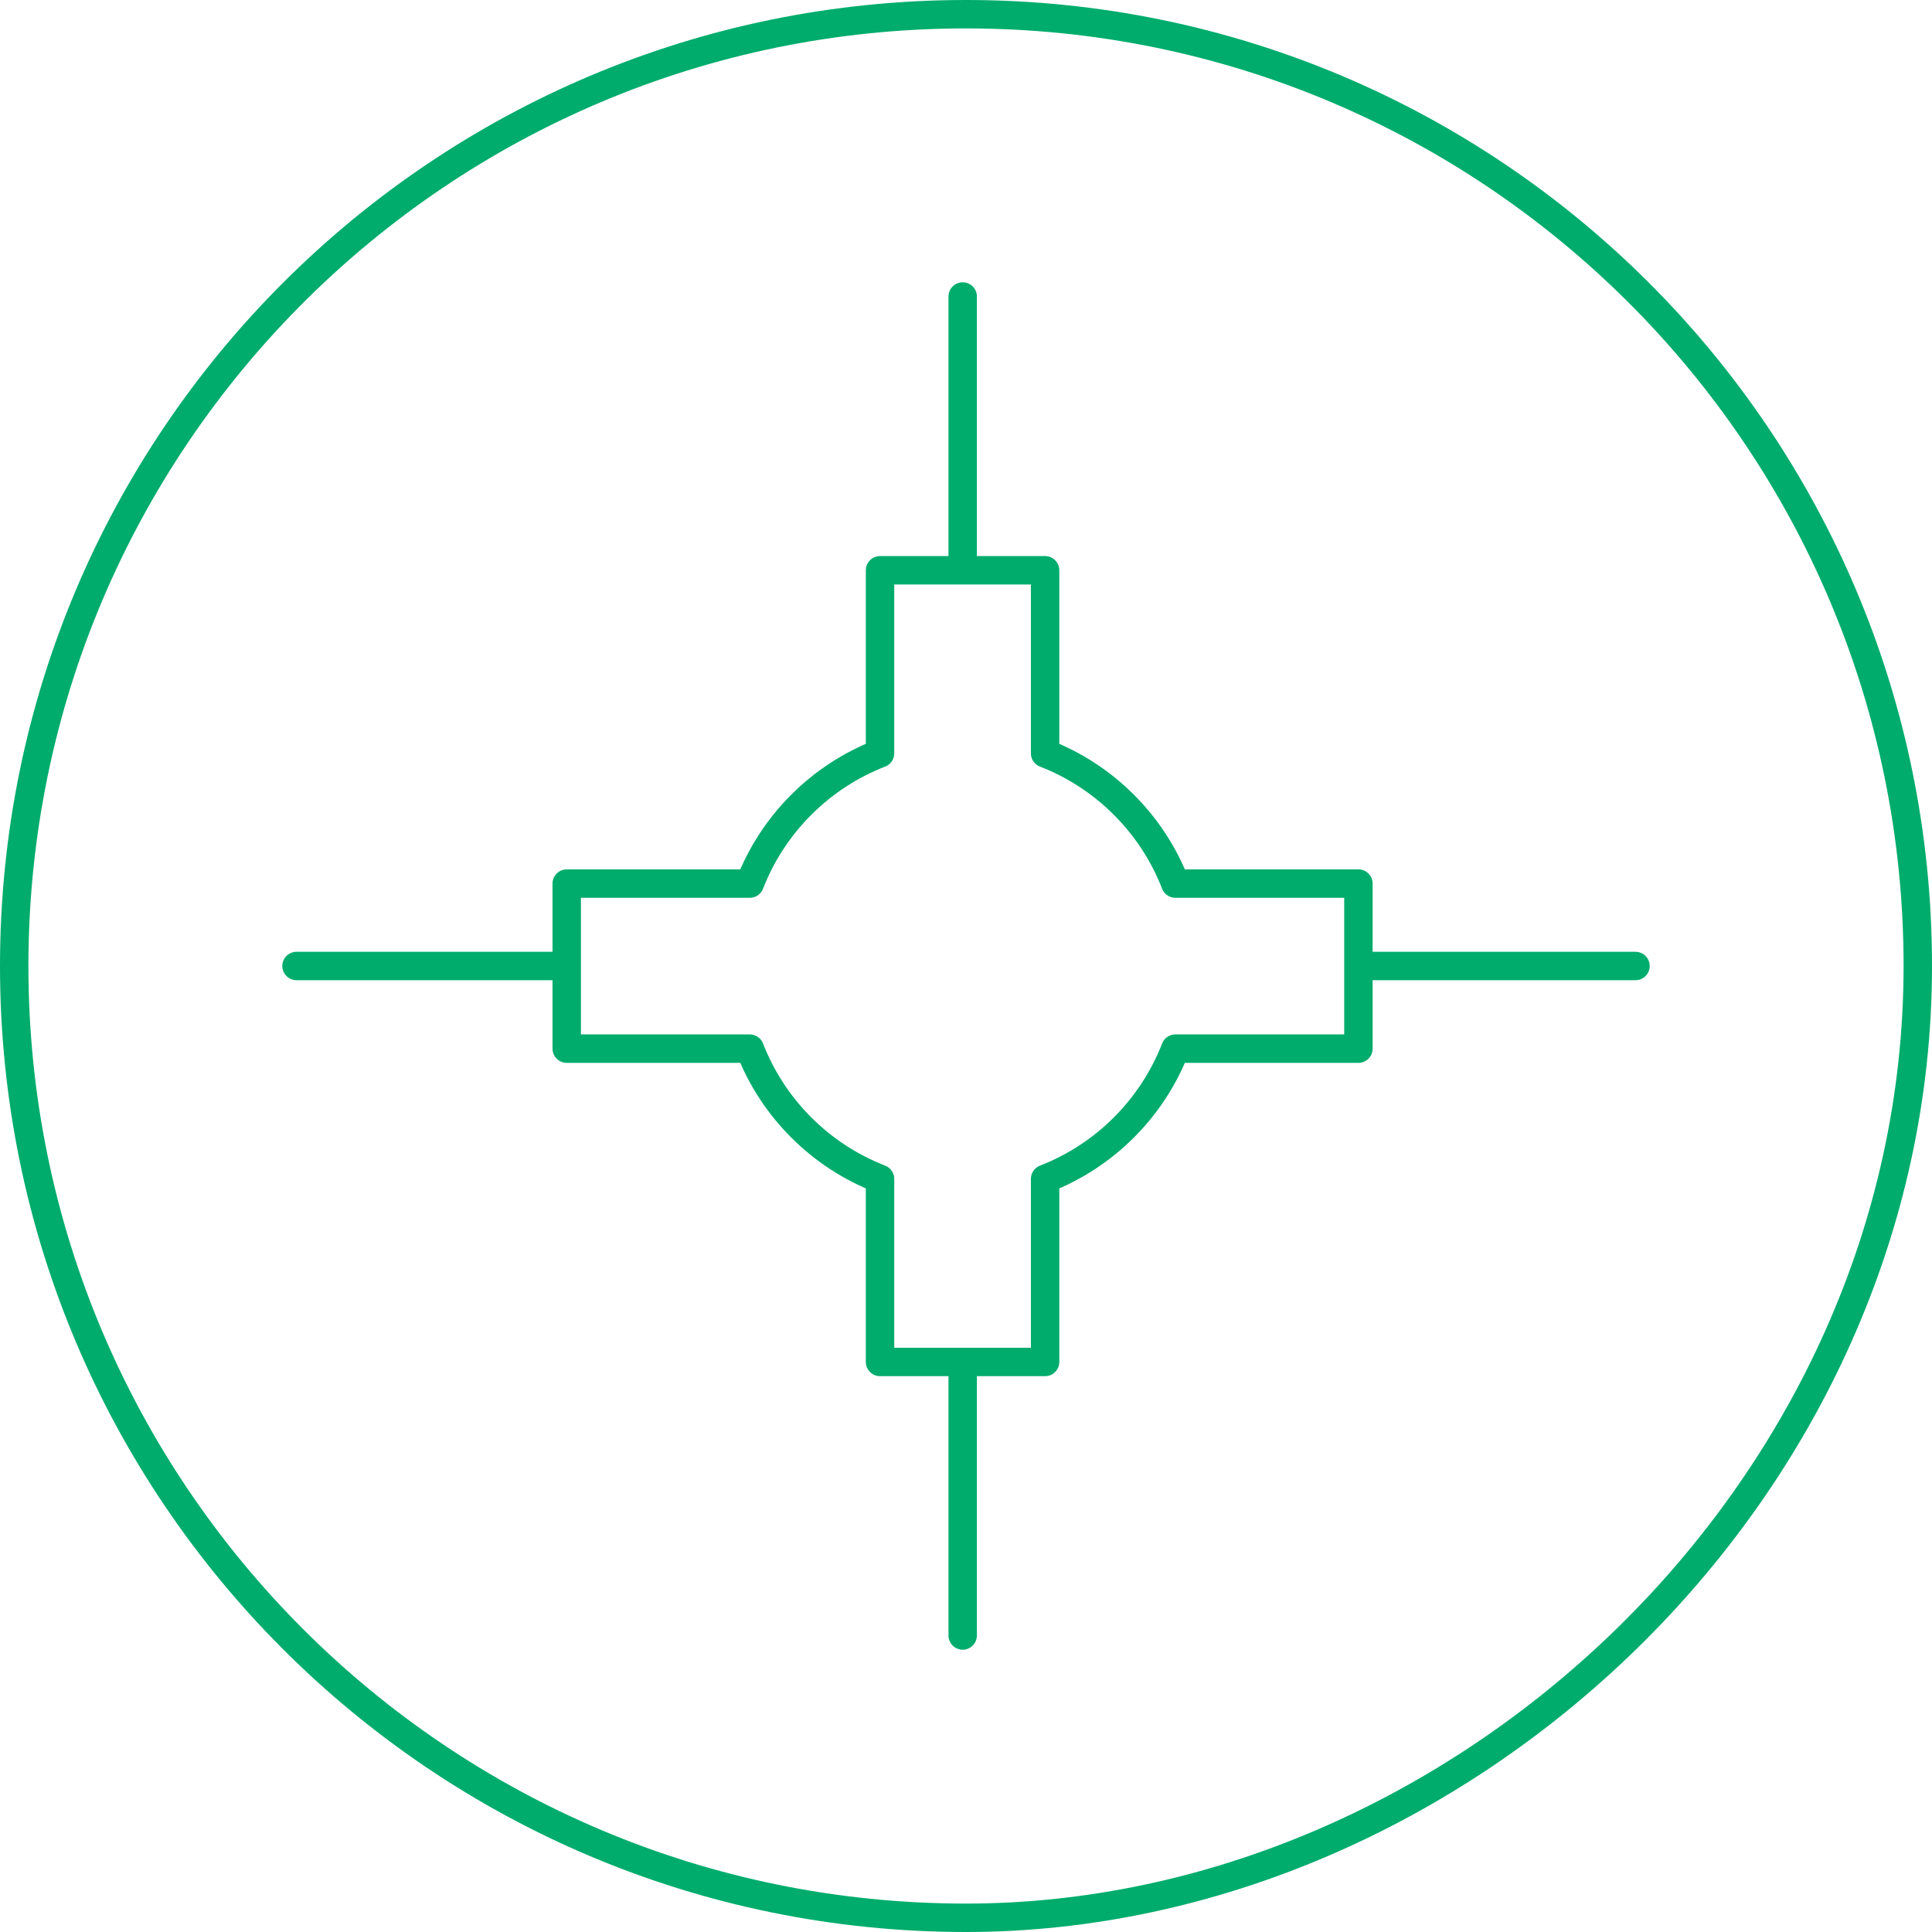 <?xml version="1.0" encoding="UTF-8"?>
<svg width="150" height="150" id="Icons" xmlns="http://www.w3.org/2000/svg" viewBox="0 0 81.58 81.58">
  <defs>
    <style>
      .cls-1 {
        stroke-miterlimit: 10;
      }

      .cls-1, .cls-2, .cls-3 {
        fill: none;
        stroke: #00ac6c;
        stroke-width: 1.2px;
      }

      .cls-1, .cls-3 {
        stroke-linecap: round;
      }

      .cls-2 {
        fill-rule: evenodd;
      }

      .cls-2, .cls-3 {
        stroke-linejoin: round;
      }
    </style>
  </defs>
  <path class="cls-3" d="m80.98,40.79c0,22.2-19.42,40.19-40.19,40.19C18.59,80.98.6,62.99.6,40.79S18.59.6,40.79.6s40.19,17.99,40.19,40.19Z"/>
  <g>
    <g>
      <line class="cls-1" x1="57.79" y1="40.79" x2="69.06" y2="40.79"/>
      <line class="cls-1" x1="12.52" y1="40.79" x2="23.8" y2="40.79"/>
    </g>
    <g>
      <line class="cls-1" x1="40.65" y1="23.8" x2="40.65" y2="12.52"/>
      <line class="cls-1" x1="40.65" y1="69.06" x2="40.65" y2="57.79"/>
    </g>
    <path class="cls-2" d="m57.36,37.31h-7.73c-.98-2.52-2.98-4.52-5.5-5.5v-7.73h-6.97v7.73c-2.52.98-4.52,2.98-5.5,5.5h-7.73v6.97h7.73c.98,2.52,2.98,4.52,5.5,5.5v7.73h6.97v-7.73c2.52-.98,4.52-2.98,5.5-5.5h7.73v-6.97Z"/>
  </g>
</svg>